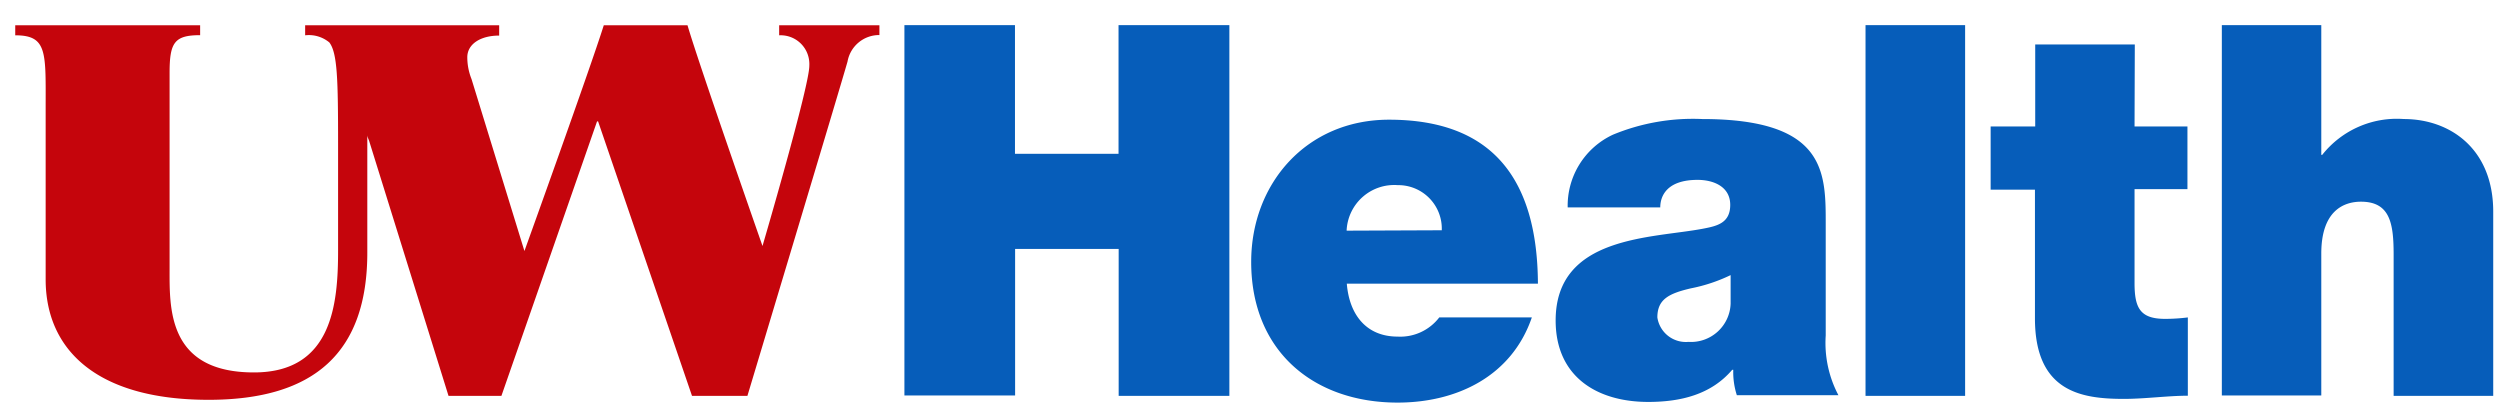 <?xml version="1.0" encoding="UTF-8"?>
<svg xmlns="http://www.w3.org/2000/svg" viewBox="0 0 188 31" width="500" height="82">
  <path d="m58.4 1.91v.76a2.17 2.17 0 0 1 2.28 2.06 2.09 2.09 0 0 1 0 .25c0 1.56-3.54 13.62-3.54 13.62s-4.82-13.77-5.67-16.69h-6.33c-1 3.19-6 17.07-6 17.07l-4-13a4.48 4.48 0 0 1 -.32-1.65c0-1 1-1.64 2.41-1.64v-.78h-14.67v.76a2.42 2.42 0 0 1 1.83.54c.61.8.66 2.79.66 7.73v8c0 4.05-.44 9.22-6.36 9.22-6.57 0-6.38-4.89-6.38-7.89v-14.75c0-2.3.36-2.86 2.31-2.86v-.75h-13.98v.76c2.46 0 2.3 1.3 2.3 5.62v12.84c0 5.29 3.84 9.1 12.32 9.1 8 0 12-3.58 12-11.13v-8.89c0 .15.09.3.14.45l6 19.27h4l7.23-20.75h.08l7.1 20.75h4.19s7.1-23.6 7.57-25.28a2.43 2.43 0 0 1 2.41-2v-.74z" fill="#c5050c"></path>
  <path d="m84.06 11.63h-7.83v-9.73h-8.36v28h8.37v-11.08h7.83v11.11h8.37v-28.03h-8.38zm20.45-2.58c-6.23 0-10.42 4.82-10.42 10.75 0 6.79 4.76 10.64 11.07 10.64 4.49 0 8.63-2 10.15-6.44h-7a3.71 3.71 0 0 1 -3.15 1.45c-2.36 0-3.65-1.65-3.84-4h14.45c-.04-7.89-3.42-12.4-11.26-12.4zm-3.2 8.39a.28.28 0 0 1 0-.09 3.6 3.6 0 0 1 3.88-3.35h.14a3.29 3.29 0 0 1 3.17 3.41zm36.22 7.93v-8.37c0-3.92.08-8-9.35-8a15.83 15.83 0 0 0 -6.73 1.18 5.92 5.92 0 0 0 -3.43 5.5h7c0-.86.5-2.08 2.82-2.08 1.21 0 2.47.51 2.47 1.89s-1 1.6-2.05 1.8c-3.85.74-11.15.51-11.15 6.94 0 4.28 3.16 6.16 7 6.16 2.44 0 4.75-.55 6.35-2.43h.08a5.69 5.69 0 0 0 .27 1.92h7.68a8.45 8.45 0 0 1 -.96-4.51zm-10.38.48a2.18 2.18 0 0 1 -2.35-1.85c0-1.37.87-1.81 2.54-2.2a12.32 12.32 0 0 0 3-1v2.16a3 3 0 0 1 -3.19 2.89zm13.39 4.08h7.53v-28.03h-7.53zm20.36-26.57h-7.53v6.2h-3.37v4.78h3.35v9.73c0 5.58 3.54 6.09 6.73 6.09 1.6 0 3.31-.24 4.83-.24v-5.92a14 14 0 0 1 -1.71.11c-1.9 0-2.32-.82-2.32-2.71v-7.1h4v-4.74h-4zm20.33 5.64a7.19 7.19 0 0 0 -6.16 2.71h-.07v-9.81h-7.52v28h7.52v-10.73c0-3.25 1.71-3.92 3-3.92 2.2 0 2.47 1.64 2.47 4v10.68h7.53v-13.93c0-4.72-3.23-7-6.77-7z" fill="#065dba"></path>
</svg>
